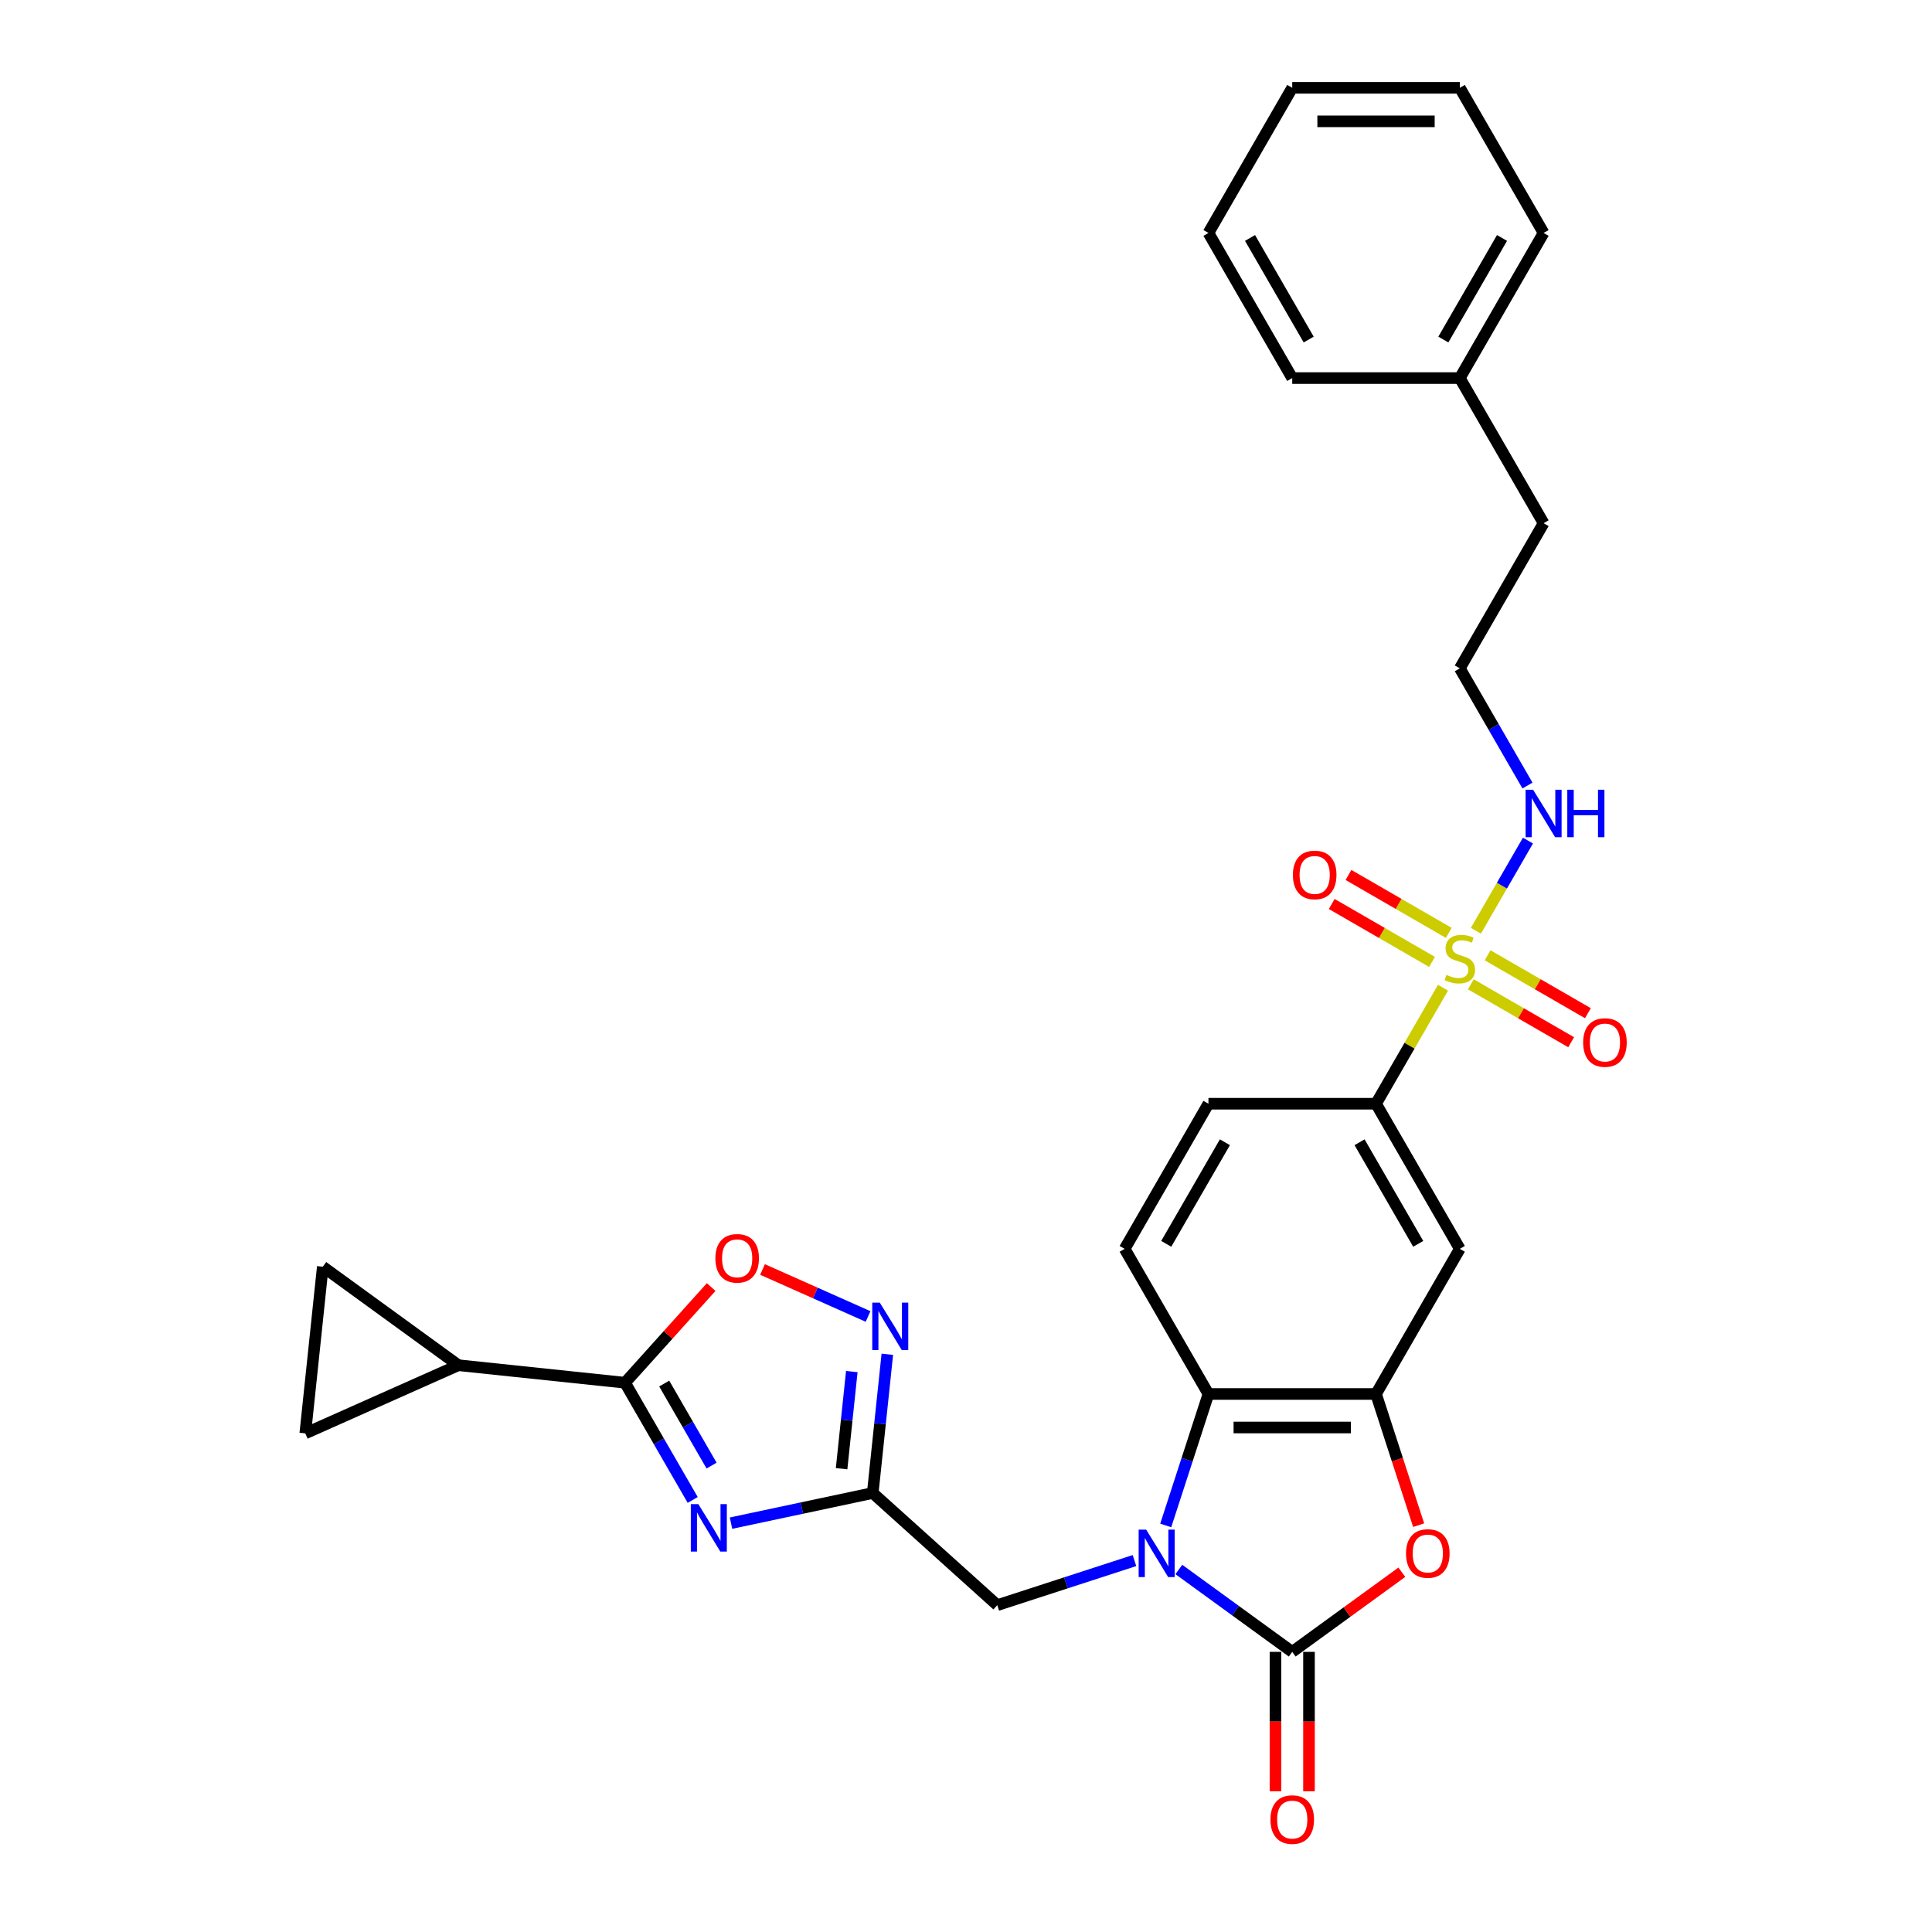 <?xml version='1.0' encoding='iso-8859-1'?>
<svg version='1.1' baseProfile='full'
              xmlns='http://www.w3.org/2000/svg'
                      xmlns:rdkit='http://www.rdkit.org/xml'
                      xmlns:xlink='http://www.w3.org/1999/xlink'
                  xml:space='preserve'
width='1000px' height='1000px' viewBox='0 0 1000 1000'>
<!-- END OF HEADER -->
<rect style='opacity:1.0;fill:#FFFFFF;stroke:none' width='1000' height='1000' x='0' y='0'> </rect>
<path class='bond-0' d='M 610.167,812.362 L 639.512,833.683' style='fill:none;fill-rule:evenodd;stroke:#0000FF;stroke-width:6px;stroke-linecap:butt;stroke-linejoin:miter;stroke-opacity:1' />
<path class='bond-0' d='M 639.512,833.683 L 668.857,855.003' style='fill:none;fill-rule:evenodd;stroke:#000000;stroke-width:6px;stroke-linecap:butt;stroke-linejoin:miter;stroke-opacity:1' />
<path class='bond-7' d='M 603.378,789.568 L 614.432,755.546' style='fill:none;fill-rule:evenodd;stroke:#0000FF;stroke-width:6px;stroke-linecap:butt;stroke-linejoin:miter;stroke-opacity:1' />
<path class='bond-7' d='M 614.432,755.546 L 625.487,721.524' style='fill:none;fill-rule:evenodd;stroke:#000000;stroke-width:6px;stroke-linecap:butt;stroke-linejoin:miter;stroke-opacity:1' />
<path class='bond-13' d='M 587.198,807.75 L 551.693,819.286' style='fill:none;fill-rule:evenodd;stroke:#0000FF;stroke-width:6px;stroke-linecap:butt;stroke-linejoin:miter;stroke-opacity:1' />
<path class='bond-13' d='M 551.693,819.286 L 516.188,830.823' style='fill:none;fill-rule:evenodd;stroke:#000000;stroke-width:6px;stroke-linecap:butt;stroke-linejoin:miter;stroke-opacity:1' />
<path class='bond-5' d='M 668.857,855.003 L 697.221,834.395' style='fill:none;fill-rule:evenodd;stroke:#000000;stroke-width:6px;stroke-linecap:butt;stroke-linejoin:miter;stroke-opacity:1' />
<path class='bond-5' d='M 697.221,834.395 L 725.586,813.787' style='fill:none;fill-rule:evenodd;stroke:#FF0000;stroke-width:6px;stroke-linecap:butt;stroke-linejoin:miter;stroke-opacity:1' />
<path class='bond-19' d='M 660.183,855.003 L 660.183,891.078' style='fill:none;fill-rule:evenodd;stroke:#000000;stroke-width:6px;stroke-linecap:butt;stroke-linejoin:miter;stroke-opacity:1' />
<path class='bond-19' d='M 660.183,891.078 L 660.183,927.153' style='fill:none;fill-rule:evenodd;stroke:#FF0000;stroke-width:6px;stroke-linecap:butt;stroke-linejoin:miter;stroke-opacity:1' />
<path class='bond-19' d='M 677.531,855.003 L 677.531,891.078' style='fill:none;fill-rule:evenodd;stroke:#000000;stroke-width:6px;stroke-linecap:butt;stroke-linejoin:miter;stroke-opacity:1' />
<path class='bond-19' d='M 677.531,891.078 L 677.531,927.153' style='fill:none;fill-rule:evenodd;stroke:#FF0000;stroke-width:6px;stroke-linecap:butt;stroke-linejoin:miter;stroke-opacity:1' />
<path class='bond-1' d='M 746.893,511.243 L 729.56,541.265' style='fill:none;fill-rule:evenodd;stroke:#CCCC00;stroke-width:6px;stroke-linecap:butt;stroke-linejoin:miter;stroke-opacity:1' />
<path class='bond-1' d='M 729.56,541.265 L 712.227,571.286' style='fill:none;fill-rule:evenodd;stroke:#000000;stroke-width:6px;stroke-linecap:butt;stroke-linejoin:miter;stroke-opacity:1' />
<path class='bond-17' d='M 761.304,509.479 L 787.264,524.467' style='fill:none;fill-rule:evenodd;stroke:#CCCC00;stroke-width:6px;stroke-linecap:butt;stroke-linejoin:miter;stroke-opacity:1' />
<path class='bond-17' d='M 787.264,524.467 L 813.224,539.454' style='fill:none;fill-rule:evenodd;stroke:#FF0000;stroke-width:6px;stroke-linecap:butt;stroke-linejoin:miter;stroke-opacity:1' />
<path class='bond-17' d='M 769.978,494.455 L 795.938,509.443' style='fill:none;fill-rule:evenodd;stroke:#CCCC00;stroke-width:6px;stroke-linecap:butt;stroke-linejoin:miter;stroke-opacity:1' />
<path class='bond-17' d='M 795.938,509.443 L 821.898,524.431' style='fill:none;fill-rule:evenodd;stroke:#FF0000;stroke-width:6px;stroke-linecap:butt;stroke-linejoin:miter;stroke-opacity:1' />
<path class='bond-18' d='M 749.889,482.857 L 723.929,467.869' style='fill:none;fill-rule:evenodd;stroke:#CCCC00;stroke-width:6px;stroke-linecap:butt;stroke-linejoin:miter;stroke-opacity:1' />
<path class='bond-18' d='M 723.929,467.869 L 697.969,452.881' style='fill:none;fill-rule:evenodd;stroke:#FF0000;stroke-width:6px;stroke-linecap:butt;stroke-linejoin:miter;stroke-opacity:1' />
<path class='bond-18' d='M 741.215,497.88 L 715.255,482.892' style='fill:none;fill-rule:evenodd;stroke:#CCCC00;stroke-width:6px;stroke-linecap:butt;stroke-linejoin:miter;stroke-opacity:1' />
<path class='bond-18' d='M 715.255,482.892 L 689.295,467.904' style='fill:none;fill-rule:evenodd;stroke:#FF0000;stroke-width:6px;stroke-linecap:butt;stroke-linejoin:miter;stroke-opacity:1' />
<path class='bond-20' d='M 763.92,481.751 L 777.391,458.417' style='fill:none;fill-rule:evenodd;stroke:#CCCC00;stroke-width:6px;stroke-linecap:butt;stroke-linejoin:miter;stroke-opacity:1' />
<path class='bond-20' d='M 777.391,458.417 L 790.863,435.083' style='fill:none;fill-rule:evenodd;stroke:#0000FF;stroke-width:6px;stroke-linecap:butt;stroke-linejoin:miter;stroke-opacity:1' />
<path class='bond-2' d='M 378.368,788.376 L 415.048,780.579' style='fill:none;fill-rule:evenodd;stroke:#0000FF;stroke-width:6px;stroke-linecap:butt;stroke-linejoin:miter;stroke-opacity:1' />
<path class='bond-2' d='M 415.048,780.579 L 451.728,772.782' style='fill:none;fill-rule:evenodd;stroke:#000000;stroke-width:6px;stroke-linecap:butt;stroke-linejoin:miter;stroke-opacity:1' />
<path class='bond-4' d='M 358.541,776.366 L 341.027,746.032' style='fill:none;fill-rule:evenodd;stroke:#0000FF;stroke-width:6px;stroke-linecap:butt;stroke-linejoin:miter;stroke-opacity:1' />
<path class='bond-4' d='M 341.027,746.032 L 323.514,715.698' style='fill:none;fill-rule:evenodd;stroke:#000000;stroke-width:6px;stroke-linecap:butt;stroke-linejoin:miter;stroke-opacity:1' />
<path class='bond-4' d='M 368.31,758.592 L 356.051,737.358' style='fill:none;fill-rule:evenodd;stroke:#0000FF;stroke-width:6px;stroke-linecap:butt;stroke-linejoin:miter;stroke-opacity:1' />
<path class='bond-4' d='M 356.051,737.358 L 343.792,716.124' style='fill:none;fill-rule:evenodd;stroke:#000000;stroke-width:6px;stroke-linecap:butt;stroke-linejoin:miter;stroke-opacity:1' />
<path class='bond-3' d='M 451.728,772.782 L 516.188,830.823' style='fill:none;fill-rule:evenodd;stroke:#000000;stroke-width:6px;stroke-linecap:butt;stroke-linejoin:miter;stroke-opacity:1' />
<path class='bond-8' d='M 451.728,772.782 L 455.502,736.875' style='fill:none;fill-rule:evenodd;stroke:#000000;stroke-width:6px;stroke-linecap:butt;stroke-linejoin:miter;stroke-opacity:1' />
<path class='bond-8' d='M 455.502,736.875 L 459.276,700.969' style='fill:none;fill-rule:evenodd;stroke:#0000FF;stroke-width:6px;stroke-linecap:butt;stroke-linejoin:miter;stroke-opacity:1' />
<path class='bond-8' d='M 435.607,760.197 L 438.249,735.062' style='fill:none;fill-rule:evenodd;stroke:#000000;stroke-width:6px;stroke-linecap:butt;stroke-linejoin:miter;stroke-opacity:1' />
<path class='bond-8' d='M 438.249,735.062 L 440.891,709.927' style='fill:none;fill-rule:evenodd;stroke:#0000FF;stroke-width:6px;stroke-linecap:butt;stroke-linejoin:miter;stroke-opacity:1' />
<path class='bond-11' d='M 323.514,715.698 L 237.249,706.631' style='fill:none;fill-rule:evenodd;stroke:#000000;stroke-width:6px;stroke-linecap:butt;stroke-linejoin:miter;stroke-opacity:1' />
<path class='bond-32' d='M 323.514,715.698 L 345.812,690.934' style='fill:none;fill-rule:evenodd;stroke:#000000;stroke-width:6px;stroke-linecap:butt;stroke-linejoin:miter;stroke-opacity:1' />
<path class='bond-32' d='M 345.812,690.934 L 368.109,666.169' style='fill:none;fill-rule:evenodd;stroke:#FF0000;stroke-width:6px;stroke-linecap:butt;stroke-linejoin:miter;stroke-opacity:1' />
<path class='bond-30' d='M 734.29,789.429 L 723.258,755.477' style='fill:none;fill-rule:evenodd;stroke:#FF0000;stroke-width:6px;stroke-linecap:butt;stroke-linejoin:miter;stroke-opacity:1' />
<path class='bond-30' d='M 723.258,755.477 L 712.227,721.524' style='fill:none;fill-rule:evenodd;stroke:#000000;stroke-width:6px;stroke-linecap:butt;stroke-linejoin:miter;stroke-opacity:1' />
<path class='bond-6' d='M 712.227,721.524 L 625.487,721.524' style='fill:none;fill-rule:evenodd;stroke:#000000;stroke-width:6px;stroke-linecap:butt;stroke-linejoin:miter;stroke-opacity:1' />
<path class='bond-6' d='M 699.216,738.872 L 638.498,738.872' style='fill:none;fill-rule:evenodd;stroke:#000000;stroke-width:6px;stroke-linecap:butt;stroke-linejoin:miter;stroke-opacity:1' />
<path class='bond-12' d='M 712.227,721.524 L 755.596,646.405' style='fill:none;fill-rule:evenodd;stroke:#000000;stroke-width:6px;stroke-linecap:butt;stroke-linejoin:miter;stroke-opacity:1' />
<path class='bond-16' d='M 625.487,721.524 L 582.117,646.405' style='fill:none;fill-rule:evenodd;stroke:#000000;stroke-width:6px;stroke-linecap:butt;stroke-linejoin:miter;stroke-opacity:1' />
<path class='bond-9' d='M 449.311,681.405 L 421.998,669.244' style='fill:none;fill-rule:evenodd;stroke:#0000FF;stroke-width:6px;stroke-linecap:butt;stroke-linejoin:miter;stroke-opacity:1' />
<path class='bond-9' d='M 421.998,669.244 L 394.685,657.084' style='fill:none;fill-rule:evenodd;stroke:#FF0000;stroke-width:6px;stroke-linecap:butt;stroke-linejoin:miter;stroke-opacity:1' />
<path class='bond-10' d='M 712.227,571.286 L 625.487,571.286' style='fill:none;fill-rule:evenodd;stroke:#000000;stroke-width:6px;stroke-linecap:butt;stroke-linejoin:miter;stroke-opacity:1' />
<path class='bond-31' d='M 712.227,571.286 L 755.596,646.405' style='fill:none;fill-rule:evenodd;stroke:#000000;stroke-width:6px;stroke-linecap:butt;stroke-linejoin:miter;stroke-opacity:1' />
<path class='bond-31' d='M 703.708,591.228 L 734.067,643.811' style='fill:none;fill-rule:evenodd;stroke:#000000;stroke-width:6px;stroke-linecap:butt;stroke-linejoin:miter;stroke-opacity:1' />
<path class='bond-14' d='M 237.249,706.631 L 158.009,741.911' style='fill:none;fill-rule:evenodd;stroke:#000000;stroke-width:6px;stroke-linecap:butt;stroke-linejoin:miter;stroke-opacity:1' />
<path class='bond-15' d='M 237.249,706.631 L 167.075,655.647' style='fill:none;fill-rule:evenodd;stroke:#000000;stroke-width:6px;stroke-linecap:butt;stroke-linejoin:miter;stroke-opacity:1' />
<path class='bond-33' d='M 158.009,741.911 L 167.075,655.647' style='fill:none;fill-rule:evenodd;stroke:#000000;stroke-width:6px;stroke-linecap:butt;stroke-linejoin:miter;stroke-opacity:1' />
<path class='bond-21' d='M 582.117,646.405 L 625.487,571.286' style='fill:none;fill-rule:evenodd;stroke:#000000;stroke-width:6px;stroke-linecap:butt;stroke-linejoin:miter;stroke-opacity:1' />
<path class='bond-21' d='M 603.646,643.811 L 634.005,591.228' style='fill:none;fill-rule:evenodd;stroke:#000000;stroke-width:6px;stroke-linecap:butt;stroke-linejoin:miter;stroke-opacity:1' />
<path class='bond-22' d='M 790.623,406.598 L 773.11,376.264' style='fill:none;fill-rule:evenodd;stroke:#0000FF;stroke-width:6px;stroke-linecap:butt;stroke-linejoin:miter;stroke-opacity:1' />
<path class='bond-22' d='M 773.11,376.264 L 755.596,345.93' style='fill:none;fill-rule:evenodd;stroke:#000000;stroke-width:6px;stroke-linecap:butt;stroke-linejoin:miter;stroke-opacity:1' />
<path class='bond-24' d='M 755.596,345.93 L 798.966,270.811' style='fill:none;fill-rule:evenodd;stroke:#000000;stroke-width:6px;stroke-linecap:butt;stroke-linejoin:miter;stroke-opacity:1' />
<path class='bond-23' d='M 755.596,195.692 L 798.966,270.811' style='fill:none;fill-rule:evenodd;stroke:#000000;stroke-width:6px;stroke-linecap:butt;stroke-linejoin:miter;stroke-opacity:1' />
<path class='bond-25' d='M 755.596,195.692 L 798.966,120.573' style='fill:none;fill-rule:evenodd;stroke:#000000;stroke-width:6px;stroke-linecap:butt;stroke-linejoin:miter;stroke-opacity:1' />
<path class='bond-25' d='M 747.078,175.75 L 777.437,123.167' style='fill:none;fill-rule:evenodd;stroke:#000000;stroke-width:6px;stroke-linecap:butt;stroke-linejoin:miter;stroke-opacity:1' />
<path class='bond-26' d='M 755.596,195.692 L 668.857,195.692' style='fill:none;fill-rule:evenodd;stroke:#000000;stroke-width:6px;stroke-linecap:butt;stroke-linejoin:miter;stroke-opacity:1' />
<path class='bond-28' d='M 798.966,120.573 L 755.596,45.455' style='fill:none;fill-rule:evenodd;stroke:#000000;stroke-width:6px;stroke-linecap:butt;stroke-linejoin:miter;stroke-opacity:1' />
<path class='bond-27' d='M 668.857,195.692 L 625.487,120.573' style='fill:none;fill-rule:evenodd;stroke:#000000;stroke-width:6px;stroke-linecap:butt;stroke-linejoin:miter;stroke-opacity:1' />
<path class='bond-27' d='M 677.375,175.75 L 647.016,123.167' style='fill:none;fill-rule:evenodd;stroke:#000000;stroke-width:6px;stroke-linecap:butt;stroke-linejoin:miter;stroke-opacity:1' />
<path class='bond-29' d='M 625.487,120.573 L 668.857,45.455' style='fill:none;fill-rule:evenodd;stroke:#000000;stroke-width:6px;stroke-linecap:butt;stroke-linejoin:miter;stroke-opacity:1' />
<path class='bond-34' d='M 755.596,45.455 L 668.857,45.455' style='fill:none;fill-rule:evenodd;stroke:#000000;stroke-width:6px;stroke-linecap:butt;stroke-linejoin:miter;stroke-opacity:1' />
<path class='bond-34' d='M 742.585,62.803 L 681.868,62.803' style='fill:none;fill-rule:evenodd;stroke:#000000;stroke-width:6px;stroke-linecap:butt;stroke-linejoin:miter;stroke-opacity:1' />
<path  class='atom-0' d='M 593.253 791.736
L 601.302 804.747
Q 602.1 806.031, 603.384 808.356
Q 604.668 810.68, 604.737 810.819
L 604.737 791.736
L 607.999 791.736
L 607.999 816.301
L 604.633 816.301
L 595.994 802.076
Q 594.988 800.41, 593.912 798.502
Q 592.871 796.594, 592.559 796.004
L 592.559 816.301
L 589.367 816.301
L 589.367 791.736
L 593.253 791.736
' fill='#0000FF'/>
<path  class='atom-2' d='M 748.657 504.599
Q 748.935 504.703, 750.08 505.189
Q 751.225 505.674, 752.474 505.987
Q 753.758 506.264, 755.007 506.264
Q 757.331 506.264, 758.684 505.154
Q 760.037 504.009, 760.037 502.031
Q 760.037 500.678, 759.344 499.845
Q 758.684 499.013, 757.643 498.562
Q 756.603 498.111, 754.868 497.59
Q 752.682 496.931, 751.364 496.306
Q 750.08 495.682, 749.143 494.363
Q 748.241 493.045, 748.241 490.824
Q 748.241 487.736, 750.323 485.828
Q 752.439 483.92, 756.603 483.92
Q 759.448 483.92, 762.674 485.273
L 761.876 487.945
Q 758.927 486.73, 756.707 486.73
Q 754.313 486.73, 752.994 487.736
Q 751.676 488.708, 751.71 490.408
Q 751.71 491.727, 752.37 492.525
Q 753.064 493.323, 754.035 493.774
Q 755.041 494.225, 756.707 494.745
Q 758.927 495.439, 760.246 496.133
Q 761.564 496.827, 762.501 498.249
Q 763.472 499.637, 763.472 502.031
Q 763.472 505.431, 761.182 507.27
Q 758.927 509.074, 755.145 509.074
Q 752.96 509.074, 751.294 508.589
Q 749.663 508.138, 747.72 507.34
L 748.657 504.599
' fill='#CCCC00'/>
<path  class='atom-3' d='M 361.454 778.534
L 369.503 791.545
Q 370.301 792.829, 371.585 795.154
Q 372.869 797.478, 372.938 797.617
L 372.938 778.534
L 376.2 778.534
L 376.2 803.099
L 372.834 803.099
L 364.195 788.874
Q 363.189 787.208, 362.113 785.3
Q 361.072 783.392, 360.76 782.802
L 360.76 803.099
L 357.568 803.099
L 357.568 778.534
L 361.454 778.534
' fill='#0000FF'/>
<path  class='atom-6' d='M 727.754 804.088
Q 727.754 798.19, 730.669 794.894
Q 733.583 791.597, 739.031 791.597
Q 744.478 791.597, 747.392 794.894
Q 750.307 798.19, 750.307 804.088
Q 750.307 810.056, 747.358 813.456
Q 744.408 816.821, 739.031 816.821
Q 733.618 816.821, 730.669 813.456
Q 727.754 810.09, 727.754 804.088
M 739.031 814.046
Q 742.778 814.046, 744.79 811.548
Q 746.837 809.015, 746.837 804.088
Q 746.837 799.265, 744.79 796.836
Q 742.778 794.373, 739.031 794.373
Q 735.283 794.373, 733.236 796.802
Q 731.224 799.231, 731.224 804.088
Q 731.224 809.049, 733.236 811.548
Q 735.283 814.046, 739.031 814.046
' fill='#FF0000'/>
<path  class='atom-9' d='M 455.365 674.235
L 463.414 687.246
Q 464.212 688.53, 465.496 690.855
Q 466.78 693.179, 466.849 693.318
L 466.849 674.235
L 470.111 674.235
L 470.111 698.8
L 466.745 698.8
L 458.106 684.575
Q 457.1 682.909, 456.024 681.001
Q 454.983 679.093, 454.671 678.503
L 454.671 698.8
L 451.479 698.8
L 451.479 674.235
L 455.365 674.235
' fill='#0000FF'/>
<path  class='atom-10' d='M 370.278 651.307
Q 370.278 645.409, 373.192 642.113
Q 376.107 638.816, 381.554 638.816
Q 387.001 638.816, 389.916 642.113
Q 392.83 645.409, 392.83 651.307
Q 392.83 657.275, 389.881 660.675
Q 386.932 664.04, 381.554 664.04
Q 376.142 664.04, 373.192 660.675
Q 370.278 657.309, 370.278 651.307
M 381.554 661.265
Q 385.301 661.265, 387.314 658.767
Q 389.361 656.234, 389.361 651.307
Q 389.361 646.484, 387.314 644.055
Q 385.301 641.592, 381.554 641.592
Q 377.807 641.592, 375.76 644.021
Q 373.748 646.449, 373.748 651.307
Q 373.748 656.268, 375.76 658.767
Q 377.807 661.265, 381.554 661.265
' fill='#FF0000'/>
<path  class='atom-18' d='M 819.439 539.607
Q 819.439 533.709, 822.354 530.412
Q 825.268 527.116, 830.715 527.116
Q 836.163 527.116, 839.077 530.412
Q 841.991 533.709, 841.991 539.607
Q 841.991 545.575, 839.042 548.975
Q 836.093 552.34, 830.715 552.34
Q 825.303 552.34, 822.354 548.975
Q 819.439 545.609, 819.439 539.607
M 830.715 549.565
Q 834.462 549.565, 836.475 547.066
Q 838.522 544.534, 838.522 539.607
Q 838.522 534.784, 836.475 532.355
Q 834.462 529.892, 830.715 529.892
Q 826.968 529.892, 824.921 532.321
Q 822.909 534.749, 822.909 539.607
Q 822.909 544.568, 824.921 547.066
Q 826.968 549.565, 830.715 549.565
' fill='#FF0000'/>
<path  class='atom-19' d='M 669.201 452.867
Q 669.201 446.969, 672.116 443.673
Q 675.03 440.377, 680.478 440.377
Q 685.925 440.377, 688.839 443.673
Q 691.754 446.969, 691.754 452.867
Q 691.754 458.835, 688.805 462.235
Q 685.855 465.601, 680.478 465.601
Q 675.065 465.601, 672.116 462.235
Q 669.201 458.869, 669.201 452.867
M 680.478 462.825
Q 684.225 462.825, 686.237 460.327
Q 688.284 457.794, 688.284 452.867
Q 688.284 448.044, 686.237 445.616
Q 684.225 443.152, 680.478 443.152
Q 676.73 443.152, 674.683 445.581
Q 672.671 448.01, 672.671 452.867
Q 672.671 457.829, 674.683 460.327
Q 676.73 462.825, 680.478 462.825
' fill='#FF0000'/>
<path  class='atom-20' d='M 657.58 941.812
Q 657.58 935.914, 660.495 932.618
Q 663.409 929.322, 668.857 929.322
Q 674.304 929.322, 677.218 932.618
Q 680.133 935.914, 680.133 941.812
Q 680.133 947.78, 677.184 951.18
Q 674.235 954.545, 668.857 954.545
Q 663.444 954.545, 660.495 951.18
Q 657.58 947.814, 657.58 941.812
M 668.857 951.77
Q 672.604 951.77, 674.616 949.272
Q 676.663 946.739, 676.663 941.812
Q 676.663 936.989, 674.616 934.561
Q 672.604 932.097, 668.857 932.097
Q 665.109 932.097, 663.062 934.526
Q 661.05 936.955, 661.05 941.812
Q 661.05 946.774, 663.062 949.272
Q 665.109 951.77, 668.857 951.77
' fill='#FF0000'/>
<path  class='atom-21' d='M 793.536 408.766
L 801.586 421.777
Q 802.384 423.061, 803.668 425.386
Q 804.951 427.71, 805.021 427.849
L 805.021 408.766
L 808.282 408.766
L 808.282 433.331
L 804.917 433.331
L 796.277 419.106
Q 795.271 417.44, 794.196 415.532
Q 793.155 413.624, 792.842 413.034
L 792.842 433.331
L 789.65 433.331
L 789.65 408.766
L 793.536 408.766
' fill='#0000FF'/>
<path  class='atom-21' d='M 811.231 408.766
L 814.562 408.766
L 814.562 419.21
L 827.122 419.21
L 827.122 408.766
L 830.453 408.766
L 830.453 433.331
L 827.122 433.331
L 827.122 421.986
L 814.562 421.986
L 814.562 433.331
L 811.231 433.331
L 811.231 408.766
' fill='#0000FF'/>
</svg>
